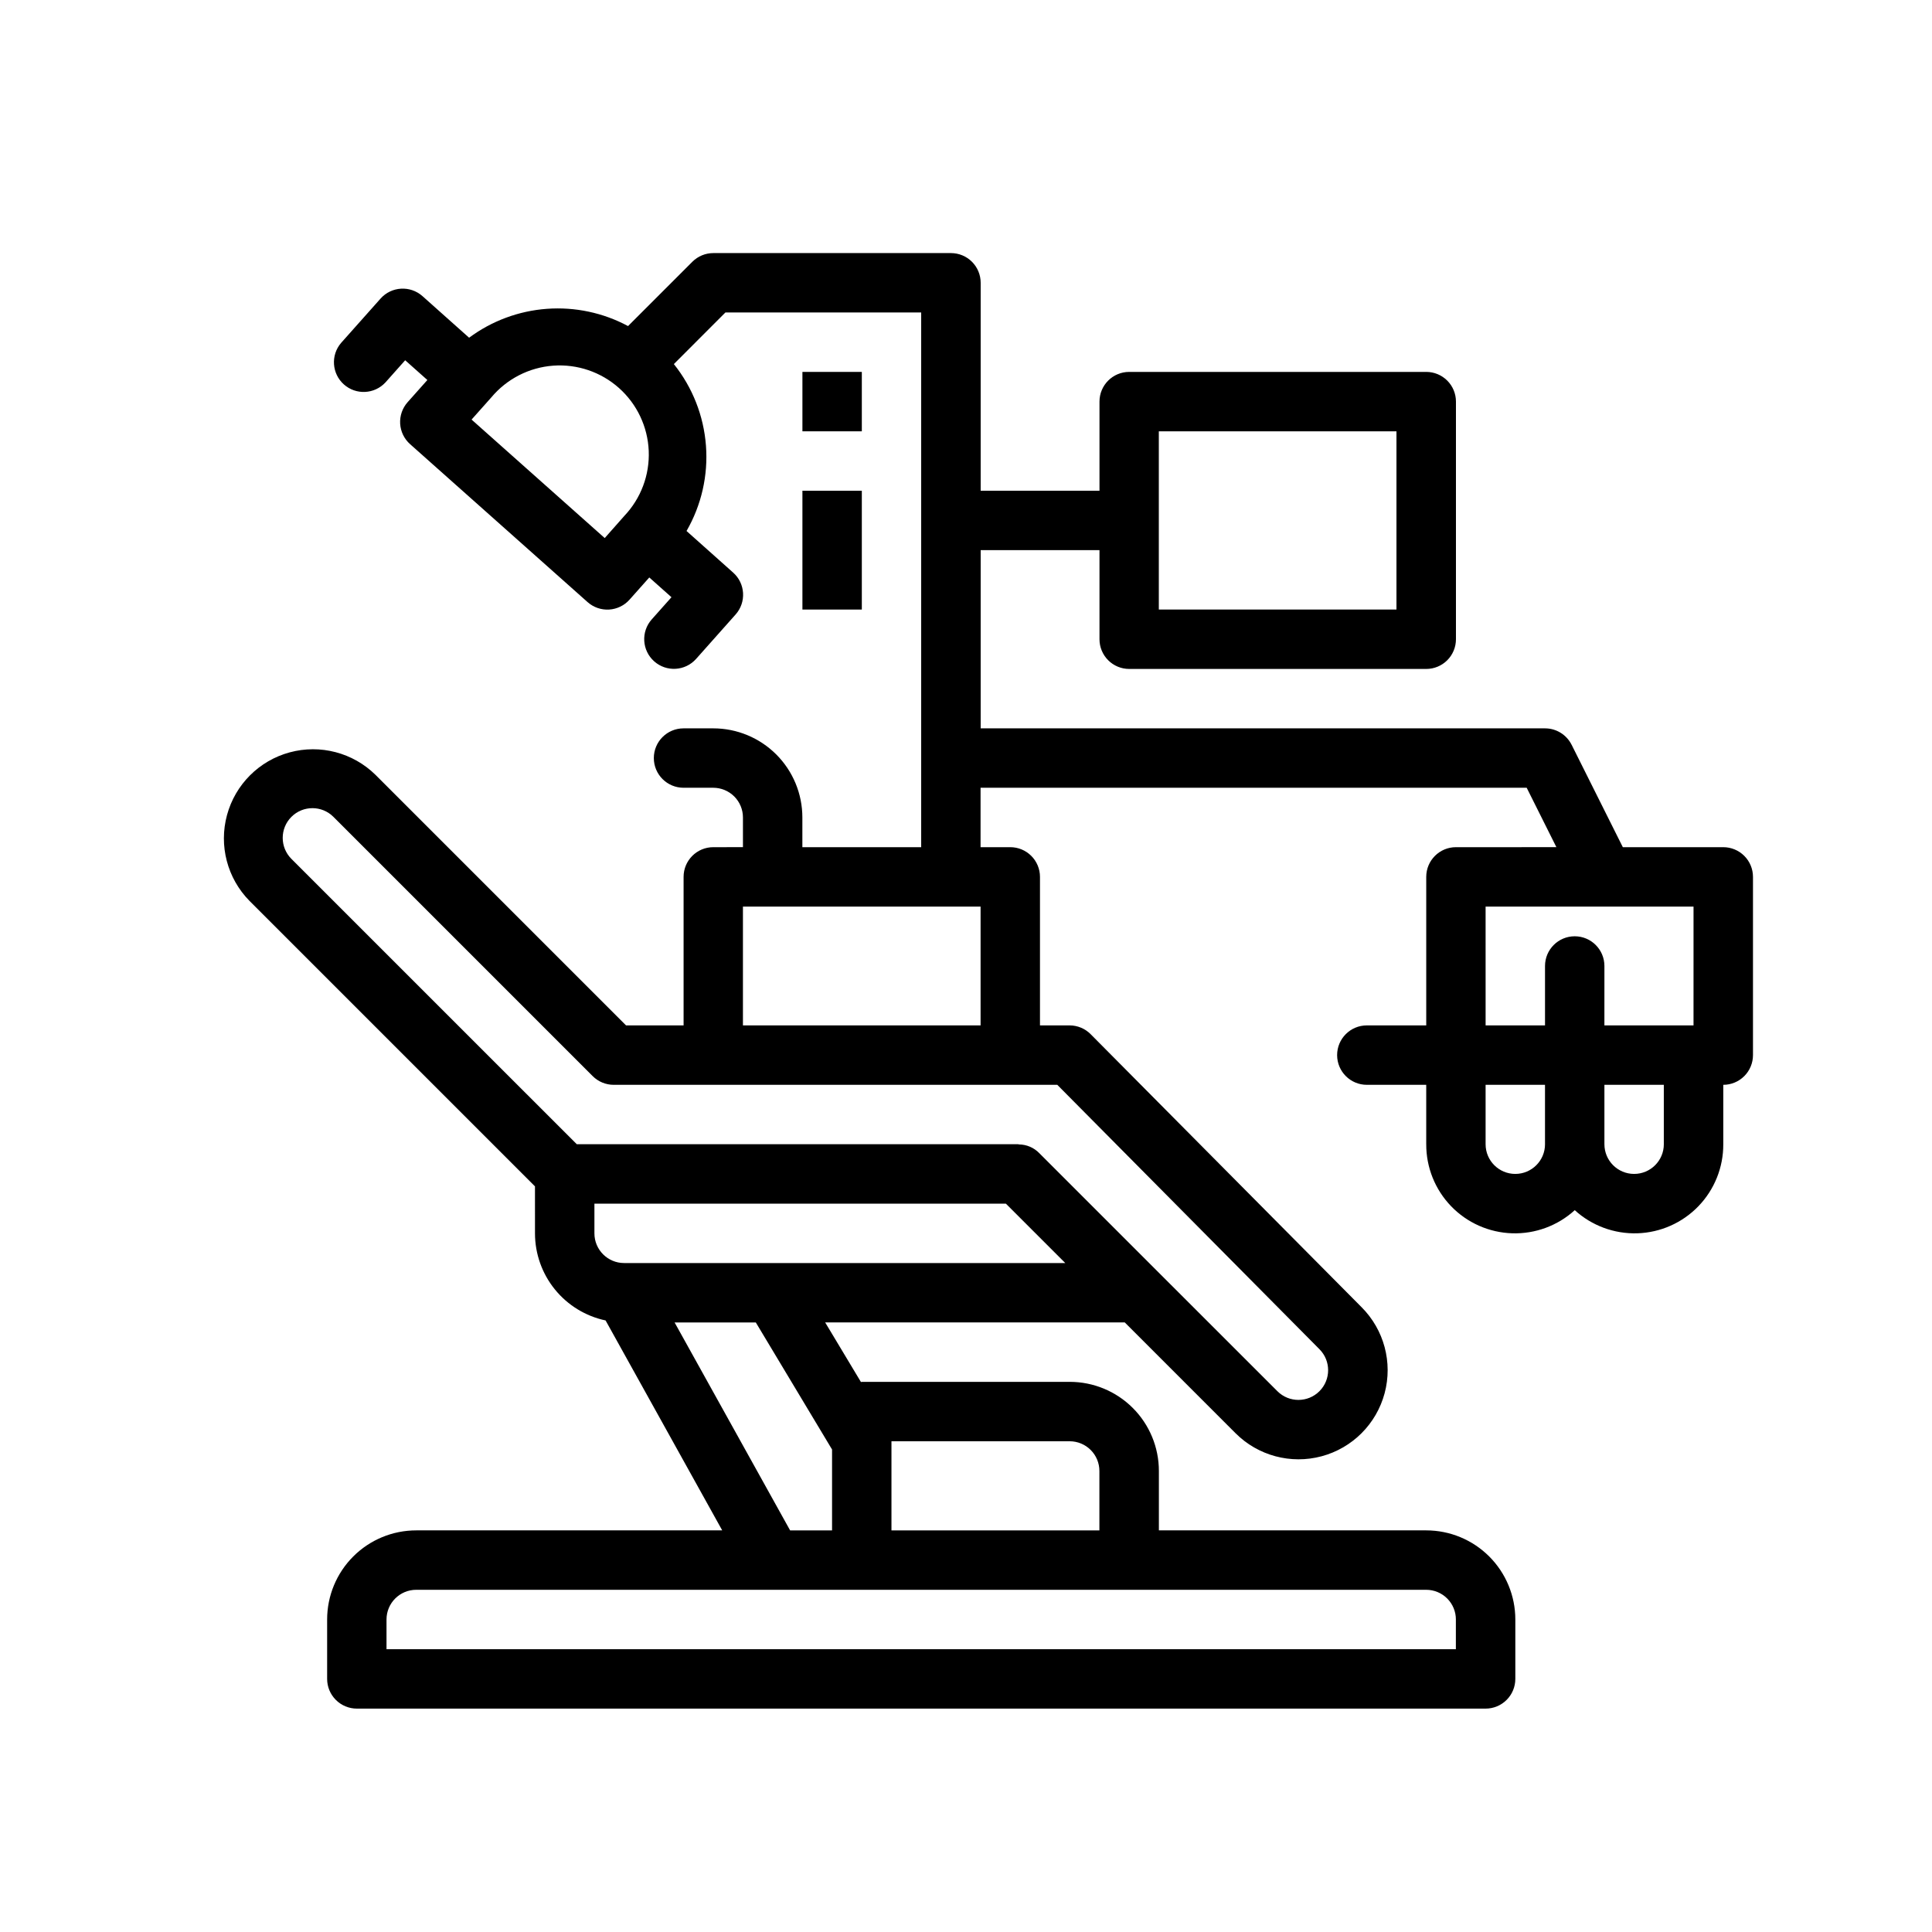 <?xml version="1.0" encoding="UTF-8"?>
<!-- Uploaded to: ICON Repo, www.svgrepo.com, Generator: ICON Repo Mixer Tools -->
<svg fill="#000000" width="800px" height="800px" version="1.1" viewBox="144 144 512 512" xmlns="http://www.w3.org/2000/svg">
 <g>
  <path d="m333.03 368.51c-4.348 0-7.871 3.523-7.871 7.871v39.359h-15.25l-66.402-66.402 0.004 0.004c-5.984-5.887-14.641-8.152-22.738-5.961-8.102 2.195-14.426 8.523-16.617 16.625-2.195 8.098 0.074 16.754 5.961 22.734l75.656 75.656 0.004 12.449c0 5.41 1.859 10.652 5.266 14.855s8.152 7.109 13.445 8.23l30.906 55.633h-81.082c-6.266 0-12.273 2.488-16.699 6.918-4.43 4.43-6.918 10.434-6.918 16.699v15.742c0 2.09 0.828 4.09 2.305 5.566 1.477 1.477 3.481 2.309 5.566 2.309h299.14c2.09 0 4.09-0.832 5.566-2.309 1.477-1.477 2.305-3.477 2.305-5.566v-15.742c0-6.266-2.488-12.27-6.914-16.699-4.43-4.43-10.438-6.918-16.699-6.918h-70.848v-15.742c0-6.266-2.488-12.273-6.918-16.699-4.43-4.43-10.438-6.918-16.699-6.918h-55.105c-0.086 0-0.156 0.047-0.234 0.047l-9.48-15.793h79.398l29.348 29.355c5.965 5.969 14.664 8.297 22.812 6.113 8.152-2.184 14.516-8.551 16.699-16.699 2.184-8.152-0.145-16.848-6.109-22.812l-71.762-72.312c-1.473-1.504-3.488-2.356-5.59-2.363h-7.871v-39.359c0-2.09-0.832-4.09-2.309-5.566-1.477-1.477-3.477-2.305-5.566-2.305h-7.871v-15.746h144.73l7.871 15.742-26.621 0.004c-4.348 0-7.871 3.523-7.871 7.871v39.359h-15.746c-4.348 0-7.871 3.523-7.871 7.871 0 4.348 3.523 7.875 7.871 7.875h15.742v15.742h0.004c-0.027 6.125 2.336 12.016 6.586 16.426 4.25 4.406 10.051 6.984 16.172 7.18 6.121 0.195 12.078-2.004 16.602-6.129 4.523 4.125 10.48 6.324 16.602 6.129 6.117-0.195 11.922-2.773 16.172-7.18 4.25-4.41 6.613-10.301 6.586-16.426v-15.742c2.09 0 4.09-0.832 5.566-2.309 1.477-1.477 2.305-3.477 2.305-5.566v-47.23c0-2.09-0.828-4.09-2.305-5.566-1.477-1.477-3.477-2.305-5.566-2.305h-26.621l-13.57-27.137h-0.004c-1.332-2.664-4.055-4.352-7.035-4.352h-149.57v-47.234h31.488v23.617c0 2.086 0.828 4.09 2.305 5.566 1.477 1.477 3.481 2.305 5.566 2.305h78.723c2.086 0 4.09-0.828 5.566-2.305 1.477-1.477 2.305-3.481 2.305-5.566v-62.977c0-2.086-0.828-4.09-2.305-5.566-1.477-1.477-3.481-2.305-5.566-2.305h-78.723c-4.348 0-7.871 3.523-7.871 7.871v23.617h-31.488v-55.105c0-2.086-0.828-4.09-2.305-5.566-1.477-1.477-3.481-2.305-5.566-2.305h-62.977c-2.086 0-4.09 0.828-5.566 2.305l-17.035 17.035c-6.59-3.531-14.051-5.117-21.508-4.57-7.461 0.547-14.609 3.203-20.613 7.656l-12.359-11.02c-3.25-2.883-8.219-2.594-11.109 0.652l-10.469 11.762c-2.781 3.258-2.445 8.145 0.758 10.992 3.199 2.848 8.09 2.609 11.004-0.531l5.234-5.879 5.879 5.234-5.234 5.879c-1.387 1.562-2.098 3.609-1.977 5.695 0.125 2.082 1.07 4.035 2.629 5.422l47.043 41.863c1.562 1.387 3.609 2.098 5.695 1.977 2.086-0.125 4.035-1.07 5.422-2.629l5.234-5.879 5.879 5.234-5.234 5.879c-2.891 3.246-2.602 8.223 0.648 11.113 3.246 2.891 8.223 2.602 11.113-0.645l10.469-11.77c2.887-3.246 2.594-8.219-0.652-11.105l-12.352-11.02v-0.004c3.953-6.856 5.746-14.742 5.144-22.633-0.598-7.891-3.562-15.418-8.504-21.598l13.664-13.676h51.879v141.7h-31.488v-7.875c0-6.262-2.488-12.27-6.918-16.699-4.43-4.426-10.438-6.914-16.699-6.914h-7.871c-4.348 0-7.875 3.523-7.875 7.871 0 4.348 3.527 7.871 7.875 7.871h7.871c2.086 0 4.09 0.832 5.566 2.305 1.477 1.477 2.305 3.481 2.305 5.566v7.871zm212.54 86.594v-0.004c-4.348 0-7.871-3.523-7.871-7.871v-15.742h15.742v15.742h0.004c0 4.348-3.527 7.871-7.875 7.871zm39.359-7.871 0.004-0.004c0 4.348-3.527 7.871-7.875 7.871s-7.871-3.523-7.871-7.871v-15.742h15.742zm7.871-31.488h-23.617l0.004-15.746c0-4.348-3.523-7.875-7.871-7.875-4.348 0-7.871 3.527-7.871 7.875v15.742h-15.742l-0.004-31.488h55.105zm-141.7-157.44h62.977v47.23h-62.977zm-146.84 28.289-35.289-31.402 5.234-5.879c4.102-4.902 10.012-7.938 16.387-8.406s12.668 1.668 17.441 5.918c4.773 4.254 7.617 10.258 7.887 16.645 0.266 6.387-2.062 12.609-6.465 17.246zm225.56 286.59v7.871h-283.39v-7.871c0-4.348 3.527-7.871 7.875-7.871h267.65c2.086 0 4.09 0.828 5.566 2.305 1.477 1.477 2.305 3.477 2.305 5.566zm-102.34-47.23v-0.004c2.086 0 4.09 0.832 5.566 2.309 1.477 1.477 2.305 3.477 2.305 5.566v15.742h-55.105v-23.617zm-62.977 2.18v21.434h-11.117l-30.613-55.105h21.523zm-15.742-49.414h-39.363c-4.348 0-7.871-3.523-7.871-7.871v-7.871h109.04l15.742 15.742zm144.9 22.828c3.074 3.074 3.078 8.059 0.004 11.137-3.074 3.074-8.059 3.078-11.137 0.004l-31.621-31.605-31.527-31.527c-1.402-1.43-3.312-2.242-5.312-2.269-0.094 0-0.164-0.055-0.262-0.055h-116.95l-75.625-75.617c-3.078-3.074-3.078-8.059-0.004-11.137 3.07-3.074 8.059-3.078 11.133-0.004l68.707 68.707c1.477 1.477 3.477 2.305 5.566 2.309h117.56zm-89.797-85.805h-62.977v-31.488h62.977z"/>
  <path d="m356.65 242.56h15.742v15.742h-15.742z"/>
  <path d="m356.65 274.05h15.742v31.488h-15.742z"/>
 </g>
</svg>